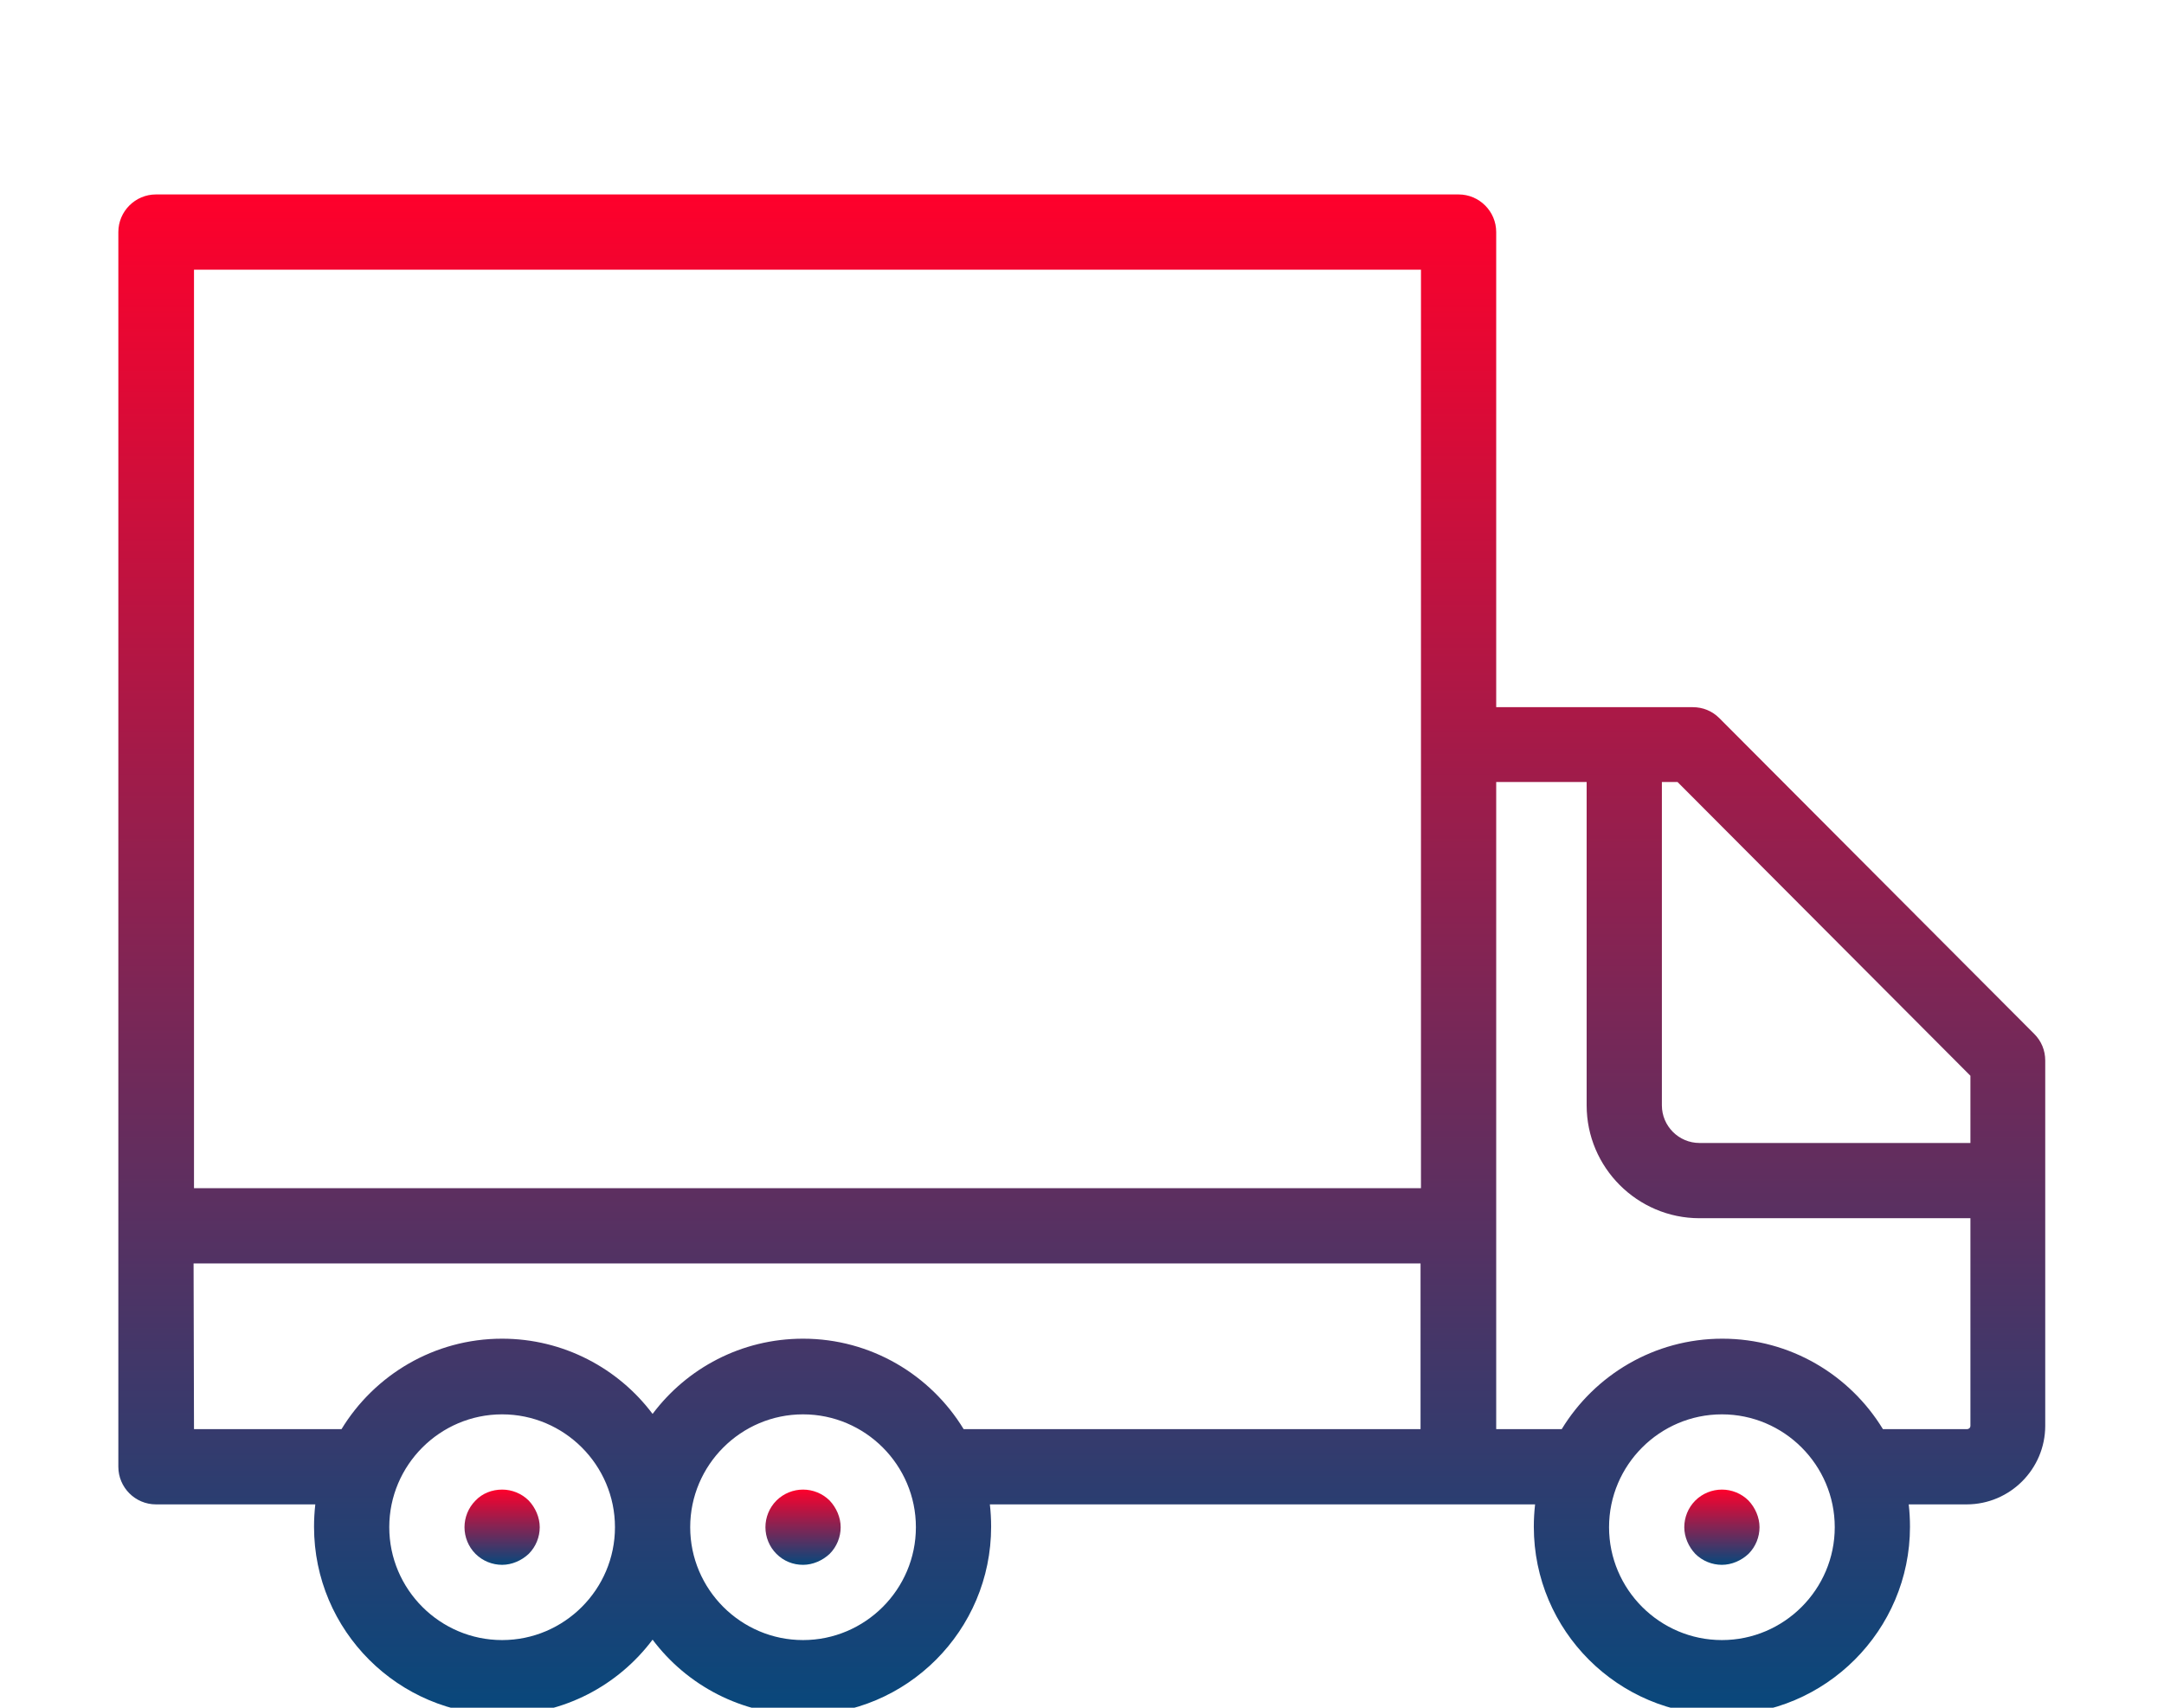 <?xml version="1.0" encoding="utf-8"?>
<!-- Generator: Adobe Illustrator 24.1.0, SVG Export Plug-In . SVG Version: 6.00 Build 0)  -->
<svg version="1.1" id="Livello_1" xmlns="http://www.w3.org/2000/svg" xmlns:xlink="http://www.w3.org/1999/xlink" x="0px" y="0px"
	 viewBox="0 0 512 404" style="enable-background:new 0 0 512 404;" xml:space="preserve">
<style type="text/css">
	.st0{clip-path:url(#SVGID_2_);fill:url(#SVGID_3_);}
	.st1{clip-path:url(#SVGID_5_);fill:url(#SVGID_6_);}
	.st2{clip-path:url(#SVGID_8_);fill:url(#SVGID_9_);}
	.st3{clip-path:url(#SVGID_11_);fill:url(#SVGID_12_);}
</style>
<g>
	<g>
		<defs>
			<path id="SVGID_1_" d="M92.1,361.3c0-14.7,12-26.7,26.7-26.7s26.7,12,26.7,26.7s-12,26.7-26.7,26.7S92.1,376,92.1,361.3
				 M163.3,361.3c0-14.7,12-26.7,26.7-26.7s26.7,12,26.7,26.7S204.7,388,190,388S163.3,376,163.3,361.3 M380.7,361.3
				c0-14.7,12-26.7,26.7-26.7c14.7,0,26.7,12,26.7,26.7s-12,26.7-26.7,26.7C392.7,388,380.7,376,380.7,361.3 M45.8,298.9h290.3v39.2
				H228c-7.8-12.8-21.9-21.4-38-21.4c-14.6,0-27.5,7-35.6,17.8c-8.1-10.8-21.1-17.8-35.6-17.8c-16.1,0-30.2,8.6-38,21.4H45.9
				L45.8,298.9L45.8,298.9z M354,185h21.4v76.5c0,14.7,12,26.7,26.7,26.7h64.1v49.1c0,0.5-0.4,0.8-0.8,0.8h-19.9
				c-7.8-12.8-21.9-21.4-38-21.4s-30.2,8.6-38,21.4H354V185z M393.2,261.5V185h3.7l69.3,69.5v15.9h-64.1
				C397.2,270.4,393.2,266.4,393.2,261.5 M45.8,63.8h185.3h4.5h100.6v217.3H45.9V63.8H45.8z M36.9,46C32,46,28,50,28,54.9V347
				c0,4.9,4,8.9,8.9,8.9h37.7c-0.2,1.8-0.3,3.5-0.3,5.3c0,24.6,20,44.5,44.5,44.5c14.6,0,27.5-7,35.6-17.8
				c8.1,10.8,21.1,17.8,35.6,17.8c24.6,0,44.5-20,44.5-44.5c0-1.8-0.1-3.6-0.3-5.3h129c-0.2,1.8-0.3,3.5-0.3,5.3
				c0,24.6,20,44.5,44.5,44.5s44.5-20,44.5-44.5c0-1.8-0.1-3.6-0.3-5.3h13.7c10.3,0,18.6-8.4,18.6-18.6v-86.4c0-2.4-0.9-4.6-2.6-6.3
				l-74.5-74.7c-1.7-1.7-3.9-2.6-6.3-2.6H354V54.9c0-4.9-4-8.9-8.9-8.9C345.1,46,36.9,46,36.9,46z"/>
		</defs>
		<clipPath id="SVGID_2_">
			<use xlink:href="#SVGID_1_"  style="overflow:visible;"/>
		</clipPath>
		
			<linearGradient id="SVGID_3_" gradientUnits="userSpaceOnUse" x1="-204.31" y1="123.935" x2="-203.42" y2="123.935" gradientTransform="matrix(0 -404 404 0 -49813.621 -82135.539)">
			<stop  offset="0" style="stop-color:#07487C"/>
			<stop  offset="1" style="stop-color:#FF002B"/>
		</linearGradient>
		<rect x="28" y="46" class="st0" width="456" height="359.8"/>
	</g>
</g>
<g>
	<g>
		<defs>
			<path id="SVGID_4_" d="M112.5,355c-1.7,1.7-2.6,4-2.6,6.3s0.9,4.6,2.6,6.3c1.7,1.7,4,2.6,6.3,2.6c2.3,0,4.6-1,6.3-2.6
				c1.7-1.7,2.6-4,2.6-6.3s-1-4.6-2.6-6.3c-1.7-1.7-4-2.6-6.3-2.6C116.4,352.4,114.1,353.3,112.5,355"/>
		</defs>
		<clipPath id="SVGID_5_">
			<use xlink:href="#SVGID_4_"  style="overflow:visible;"/>
		</clipPath>
		
			<linearGradient id="SVGID_6_" gradientUnits="userSpaceOnUse" x1="-210.486" y1="134.474" x2="-209.596" y2="134.474" gradientTransform="matrix(0 -20 20 0 -2570.675 -3839.54)">
			<stop  offset="0" style="stop-color:#07487C"/>
			<stop  offset="1" style="stop-color:#FF002B"/>
		</linearGradient>
		<rect x="109.9" y="352.4" class="st1" width="17.8" height="17.8"/>
	</g>
</g>
<g>
	<g>
		<defs>
			<path id="SVGID_7_" d="M183.7,355c-1.7,1.7-2.6,4-2.6,6.3s0.9,4.6,2.6,6.3c1.7,1.7,3.9,2.6,6.3,2.6c2.3,0,4.6-1,6.3-2.6
				c1.7-1.7,2.6-4,2.6-6.3s-1-4.6-2.6-6.3c-1.7-1.7-4-2.6-6.3-2.6C187.7,352.4,185.4,353.3,183.7,355"/>
		</defs>
		<clipPath id="SVGID_8_">
			<use xlink:href="#SVGID_7_"  style="overflow:visible;"/>
		</clipPath>
		
			<linearGradient id="SVGID_9_" gradientUnits="userSpaceOnUse" x1="-210.486" y1="134.034" x2="-209.596" y2="134.034" gradientTransform="matrix(0 -20 20 0 -2490.675 -3839.54)">
			<stop  offset="0" style="stop-color:#07487C"/>
			<stop  offset="1" style="stop-color:#FF002B"/>
		</linearGradient>
		<rect x="181.1" y="352.4" class="st2" width="17.8" height="17.8"/>
	</g>
</g>
<g>
	<g>
		<defs>
			<path id="SVGID_10_" d="M401.1,355c-1.7,1.7-2.6,4-2.6,6.3s1,4.6,2.6,6.3c1.7,1.7,4,2.6,6.3,2.6c2.3,0,4.6-1,6.3-2.6
				c1.7-1.7,2.6-4,2.6-6.3s-1-4.6-2.6-6.3c-1.7-1.7-4-2.6-6.3-2.6C405.1,352.4,402.8,353.3,401.1,355"/>
		</defs>
		<clipPath id="SVGID_11_">
			<use xlink:href="#SVGID_10_"  style="overflow:visible;"/>
		</clipPath>
		
			<linearGradient id="SVGID_12_" gradientUnits="userSpaceOnUse" x1="-210.486" y1="132.7" x2="-209.596" y2="132.7" gradientTransform="matrix(0 -20 20 0 -2246.595 -3839.54)">
			<stop  offset="0" style="stop-color:#07487C"/>
			<stop  offset="1" style="stop-color:#FF002B"/>
		</linearGradient>
		<rect x="398.5" y="352.4" class="st3" width="17.8" height="17.8"/>
	</g>
</g>
</svg>
